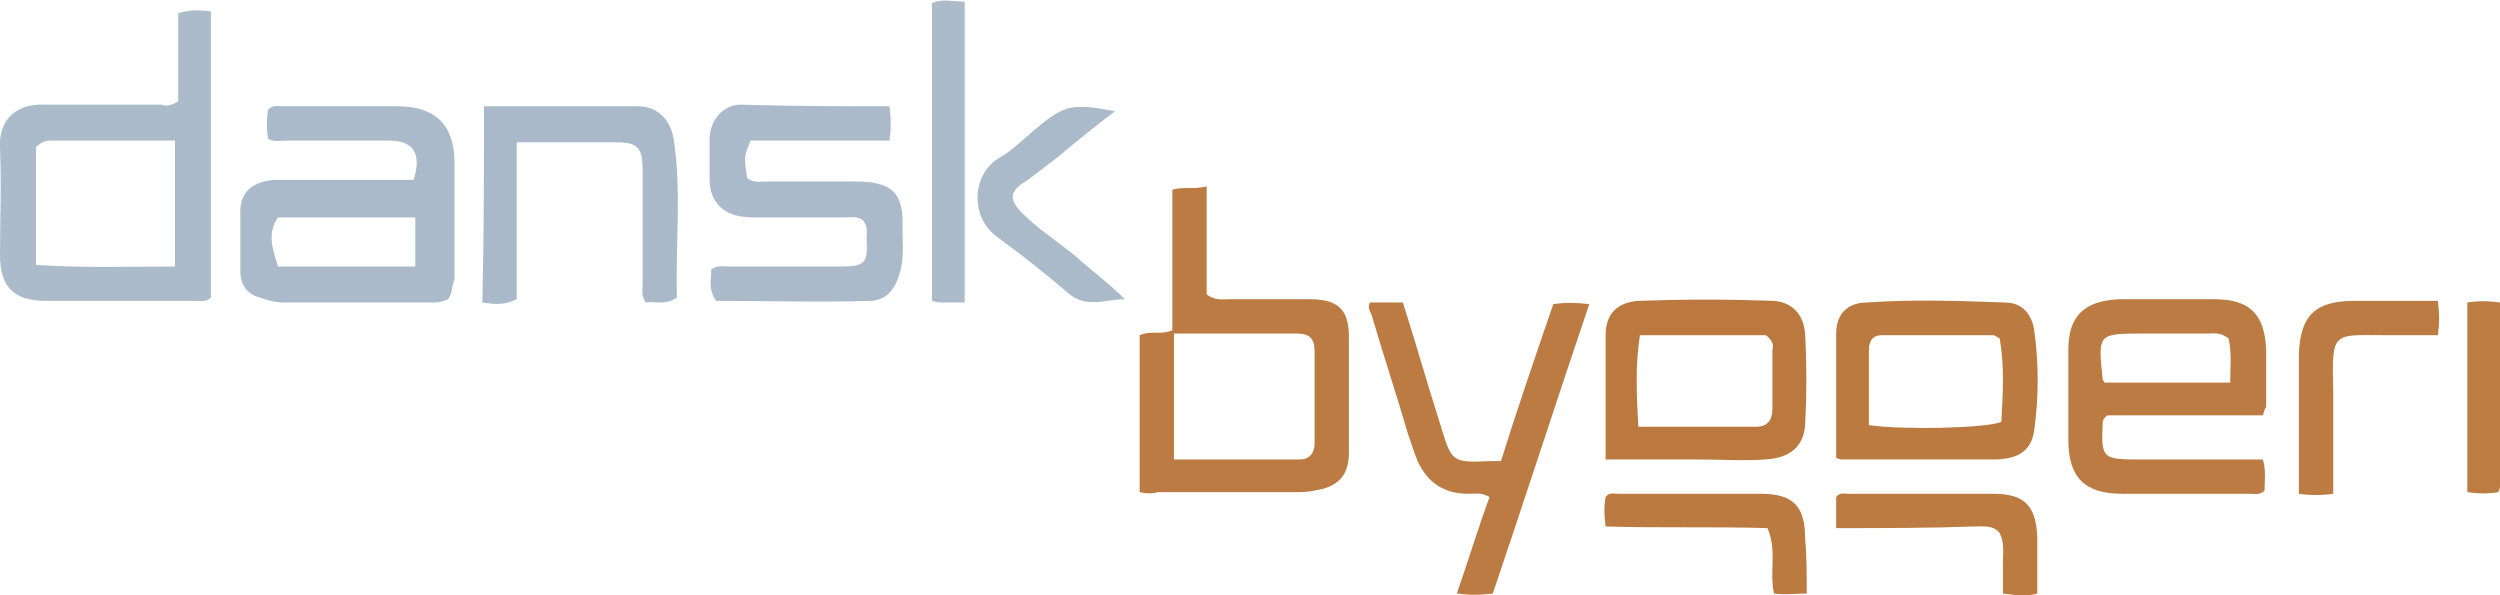 <?xml version="1.0" encoding="UTF-8"?> <!-- Generator: Adobe Illustrator 22.0.1, SVG Export Plug-In . SVG Version: 6.00 Build 0) --> <svg xmlns="http://www.w3.org/2000/svg" xmlns:xlink="http://www.w3.org/1999/xlink" version="1.1" id="Layer_1" x="0px" y="0px" viewBox="0 0 152.9 36.4" style="enable-background:new 0 0 152.9 36.4;" xml:space="preserve"> <style type="text/css"> .st0{fill:#ABBBCA;} .st1{fill:#BC7B42;} .st2{fill:#AABACA;} .st3{fill:#BB7A40;} .st4{fill:#BB7940;} .st5{fill:#A9B9C9;} .st6{fill:#ACBBCA;} .st7{fill:#AABAC9;} .st8{fill:#BC7B41;} .st9{fill:#BC7C42;} </style> <g> <path class="st0" d="M10.9,6.2c0-1.8,0-3.5,0-5.4c0.7-0.2,1.3-0.2,2-0.1c0,5.8,0,11.6,0,17.5c-0.3,0.3-0.6,0.2-1,0.2 c-3,0-6.1,0-9.1,0c-1.9,0-2.8-0.8-2.8-2.8c0-2.2,0.1-4.3,0-6.5c-0.1-1.5,0.7-2.8,2.8-2.7c2.4,0,4.7,0,7.1,0 C10.1,6.5,10.4,6.5,10.9,6.2z M10.7,16.3c0-2.7,0-5.1,0-7.7c-2.6,0-5.1,0-7.6,0c-0.3,0-0.6,0.1-0.9,0.4c0,2.3,0,4.6,0,7.2 C5.1,16.4,7.9,16.3,10.7,16.3z"></path> <path class="st1" d="M69.7,30.1c0-3.2,0-6.4,0-9.6c0.7-0.3,1.3,0,2-0.3c0-2.8,0-5.7,0-8.6c0.7-0.2,1.3,0,2.1-0.2c0,2.3,0,4.5,0,6.6 c0.5,0.4,1,0.3,1.4,0.3c1.6,0,3.3,0,4.9,0c1.7,0,2.4,0.6,2.4,2.3c0,2.4,0,4.7,0,7.1c0,1.4-0.7,2.1-2.1,2.3 c-0.4,0.1-0.9,0.1-1.3,0.1c-2.8,0-5.5,0-8.3,0C70.5,30.2,70.1,30.2,69.7,30.1z M71.8,28.1c2.6,0,5.2,0,7.7,0c0.6,0,0.9-0.4,0.9-1 c0-1.9,0-3.7,0-5.6c0-0.8-0.3-1.1-1.1-1.1c-1,0-2.1,0-3.1,0c-1.5,0-2.9,0-4.4,0C71.8,23,71.8,25.5,71.8,28.1z"></path> <path class="st2" d="M27.4,18.3c-0.4,0.2-0.7,0.2-1,0.2c-3,0-6,0-9,0c-0.5,0-1-0.1-1.5-0.3c-0.8-0.2-1.2-0.8-1.2-1.6 c0-1.2,0-2.5,0-3.7c0-1.2,0.8-1.8,2.1-1.9c2.4,0,4.8,0,7.2,0c0.4,0,0.9,0,1.3,0c0.5-1.6,0-2.4-1.5-2.4c-2.1,0-4.2,0-6.2,0 c-0.4,0-0.8,0.1-1.2-0.1c-0.1-0.6-0.1-1.2,0-1.8c0.3-0.3,0.6-0.2,0.9-0.2c2.3,0,4.6,0,7,0c2.4,0,3.5,1.2,3.5,3.5c0,2.4,0,4.7,0,7.1 C27.6,17.5,27.7,17.9,27.4,18.3z M25.4,13.3c-2.8,0-5.6,0-8.4,0c-0.7,1-0.3,2,0,3c2.8,0,5.6,0,8.4,0C25.4,15.2,25.4,14.3,25.4,13.3 z"></path> <path class="st1" d="M138.4,25.4c-3.3,0-6.5,0-9.5,0c-0.3,0.2-0.3,0.4-0.3,0.5c-0.1,2.1,0,2.2,2.1,2.2c2.6,0,5.1,0,7.7,0 c0.2,0.7,0.1,1.3,0.1,1.9c-0.3,0.3-0.6,0.2-0.9,0.2c-2.6,0-5.2,0-7.8,0c-2.3,0-3.3-1-3.3-3.3c0-1.8,0-3.7,0-5.5c0-2.1,1-3,3.1-3.1 c1.9,0,3.8,0,5.8,0c2.2,0,3.1,0.9,3.2,3.1c0,1.2,0,2.3,0,3.5C138.5,25,138.5,25.1,138.4,25.4z M136.3,20.7 c-0.5-0.4-0.9-0.3-1.3-0.3c-1.3,0-2.6,0-3.9,0c-2.8,0-2.8,0-2.5,2.8c0,0.1,0.1,0.1,0.1,0.2c2.6,0,5.1,0,7.7,0 C136.4,22.4,136.5,21.6,136.3,20.7z"></path> <path class="st2" d="M54.4,6.5c0.1,0.8,0.1,1.4,0,2.1c-2.8,0-5.7,0-8.5,0c-0.4,1-0.4,1-0.2,2.3c0.4,0.3,0.8,0.2,1.3,0.2 c1.8,0,3.5,0,5.3,0c2.3,0,3,0.7,2.9,3c0,0.9,0.1,1.8-0.2,2.7c-0.3,1-0.9,1.6-1.8,1.6c-3.1,0.1-6.3,0-9.4,0 c-0.5-0.7-0.3-1.3-0.3-1.9c0.3-0.3,0.7-0.2,1.1-0.2c2.3,0,4.6,0,6.8,0c1.5,0,1.7-0.2,1.6-1.7c0-0.4,0.1-0.7-0.2-1.1 c-0.3-0.3-0.8-0.2-1.2-0.2c-1.8,0-3.6,0-5.4,0c-0.8,0-1.7-0.1-2.3-0.8c-0.4-0.5-0.5-1-0.5-1.6c0-0.8,0-1.6,0-2.4 c0-1.1,0.8-2.1,1.9-2.1C48.4,6.5,51.4,6.5,54.4,6.5z"></path> <path class="st1" d="M91.3,36.3c-0.8,0.1-1.4,0.1-2.2,0c0.7-2,1.3-4,2-5.9c-0.5-0.3-0.9-0.2-1.3-0.2c-1.5,0-2.5-0.7-3.1-2 c-0.2-0.5-0.4-1.1-0.6-1.7c-0.7-2.4-1.5-4.8-2.2-7.2c-0.1-0.3-0.3-0.5-0.1-0.8c0.7,0,1.3,0,2,0c0.8,2.5,1.5,5,2.3,7.5 c0.7,2.3,0.7,2.3,3.1,2.2c0.2,0,0.3,0,0.6,0c1-3.2,2.1-6.4,3.2-9.6c0.7-0.1,1.4-0.1,2.2,0C95.2,24.5,93.3,30.4,91.3,36.3z"></path> <path class="st3" d="M112.3,28c0-2.5,0-5.1,0-7.6c0-1.2,0.7-1.9,1.9-1.9c2.8-0.2,5.6-0.1,8.4,0c1,0,1.6,0.6,1.8,1.6 c0.3,2.1,0.3,4.2,0,6.3c-0.2,1.2-1,1.7-2.5,1.7c-3.1,0-6.1,0-9.2,0C112.6,28.1,112.5,28.1,112.3,28z M114.3,26 c2,0.3,7.2,0.2,8.1-0.2c0.1-1.7,0.2-3.4-0.1-5.1c-0.2-0.1-0.3-0.2-0.4-0.2c-2.3,0-4.5,0-6.8,0c-0.6,0-0.8,0.4-0.8,0.9 C114.3,22.9,114.3,24.4,114.3,26z"></path> <path class="st4" d="M98.2,28.1c0-2.6,0-5.1,0-7.6c0-1.3,0.7-2,2-2.1c2.8-0.1,5.5-0.1,8.3,0c1.1,0.1,1.8,0.8,1.9,2 c0.1,1.9,0.1,3.8,0,5.6c-0.1,1.3-0.9,2-2.4,2.1c-1.4,0.1-2.8,0-4.2,0C102,28.1,100.2,28.1,98.2,28.1z M108,20.5c-2.5,0-5,0-7.7,0 c-0.3,1.9-0.2,3.7-0.1,5.6c2.5,0,4.9,0,7.2,0c0.7,0,1-0.4,1-1.1c0-1.2,0-2.4,0-3.6C108.5,21.1,108.4,20.8,108,20.5z"></path> <path class="st5" d="M29.6,6.5c3.2,0,6.3,0,9.4,0c1.2,0,2,0.8,2.2,2c0.5,3.2,0.1,6.5,0.2,9.7c-0.7,0.5-1.4,0.2-1.9,0.3 c-0.3-0.4-0.2-0.8-0.2-1.1c0-2.3,0-4.6,0-7c0-1.4-0.3-1.7-1.7-1.7c-2,0-3.9,0-6,0c0,3.3,0,6.4,0,9.6c-0.8,0.4-1.4,0.3-2.1,0.2 C29.6,14.4,29.6,10.6,29.6,6.5z"></path> <path class="st1" d="M149.1,18.4c0.1,0.8,0.1,1.4,0,2.1c-1.1,0-2.1,0-3.2,0c-3.2,0-3.3-0.3-3.2,3.3c0,2.1,0,4.2,0,6.4 c-0.7,0.1-1.4,0.1-2.1,0c0-0.9,0-1.8,0-2.7c0-2,0-3.9,0-5.9c0.1-2.3,1-3.2,3.4-3.2C145.6,18.4,147.3,18.4,149.1,18.4z"></path> <path class="st6" d="M59,18.5c-0.5,0-0.9,0-1.3,0c-0.2,0-0.4,0-0.7-0.1c0-6.1,0-12.1,0-18.2c0.6-0.3,1.2-0.1,2-0.1 C59,6.2,59,12.2,59,18.5z"></path> <path class="st7" d="M68.2,6.8c-1.2,0.9-2.3,1.8-3.5,2.8c-0.8,0.6-1.5,1.2-2.3,1.7c-0.6,0.5-0.6,0.9-0.1,1.5c1,1.1,2.3,1.9,3.4,2.8 c1,0.9,2.1,1.7,3.1,2.7c-1.2,0-2.4,0.6-3.5-0.4c-1.4-1.2-2.8-2.3-4.3-3.4c-1.7-1.2-1.6-3.9,0.2-4.9c0.7-0.4,1.3-1,2-1.6 C65.1,6.4,65.5,6.3,68.2,6.8z"></path> <path class="st8" d="M112.3,32.3c0-0.7,0-1.3,0-1.9c0.2-0.3,0.5-0.2,0.8-0.2c2.9,0,5.8,0,8.8,0c1.9,0,2.6,0.7,2.7,2.6 c0,1.2,0,2.3,0,3.5c-0.7,0.2-1.3,0.1-2.1,0c0-0.7,0-1.3,0-1.9c0-0.6,0.1-1.2-0.2-1.8c-0.4-0.5-1-0.4-1.6-0.4 C118,32.3,115.2,32.3,112.3,32.3z"></path> <path class="st3" d="M110.5,36.3c-0.8,0-1.3,0.1-2,0c-0.3-1.3,0.2-2.6-0.4-4c-3.3-0.1-6.6,0-9.9-0.1c-0.1-0.7-0.1-1.3,0-1.8 c0.2-0.3,0.5-0.2,0.8-0.2c2.9,0,5.8,0,8.7,0c1.9,0,2.7,0.7,2.7,2.7C110.5,34,110.5,35.1,110.5,36.3z"></path> <path class="st9" d="M150.9,18.5c0.6-0.1,1.3-0.1,2,0c0,3.5,0,7,0,10.4c0,0.4,0.1,0.8-0.1,1.2c-0.6,0.1-1.2,0.1-1.9,0 C150.9,26.3,150.9,22.4,150.9,18.5z"></path> </g> </svg> 